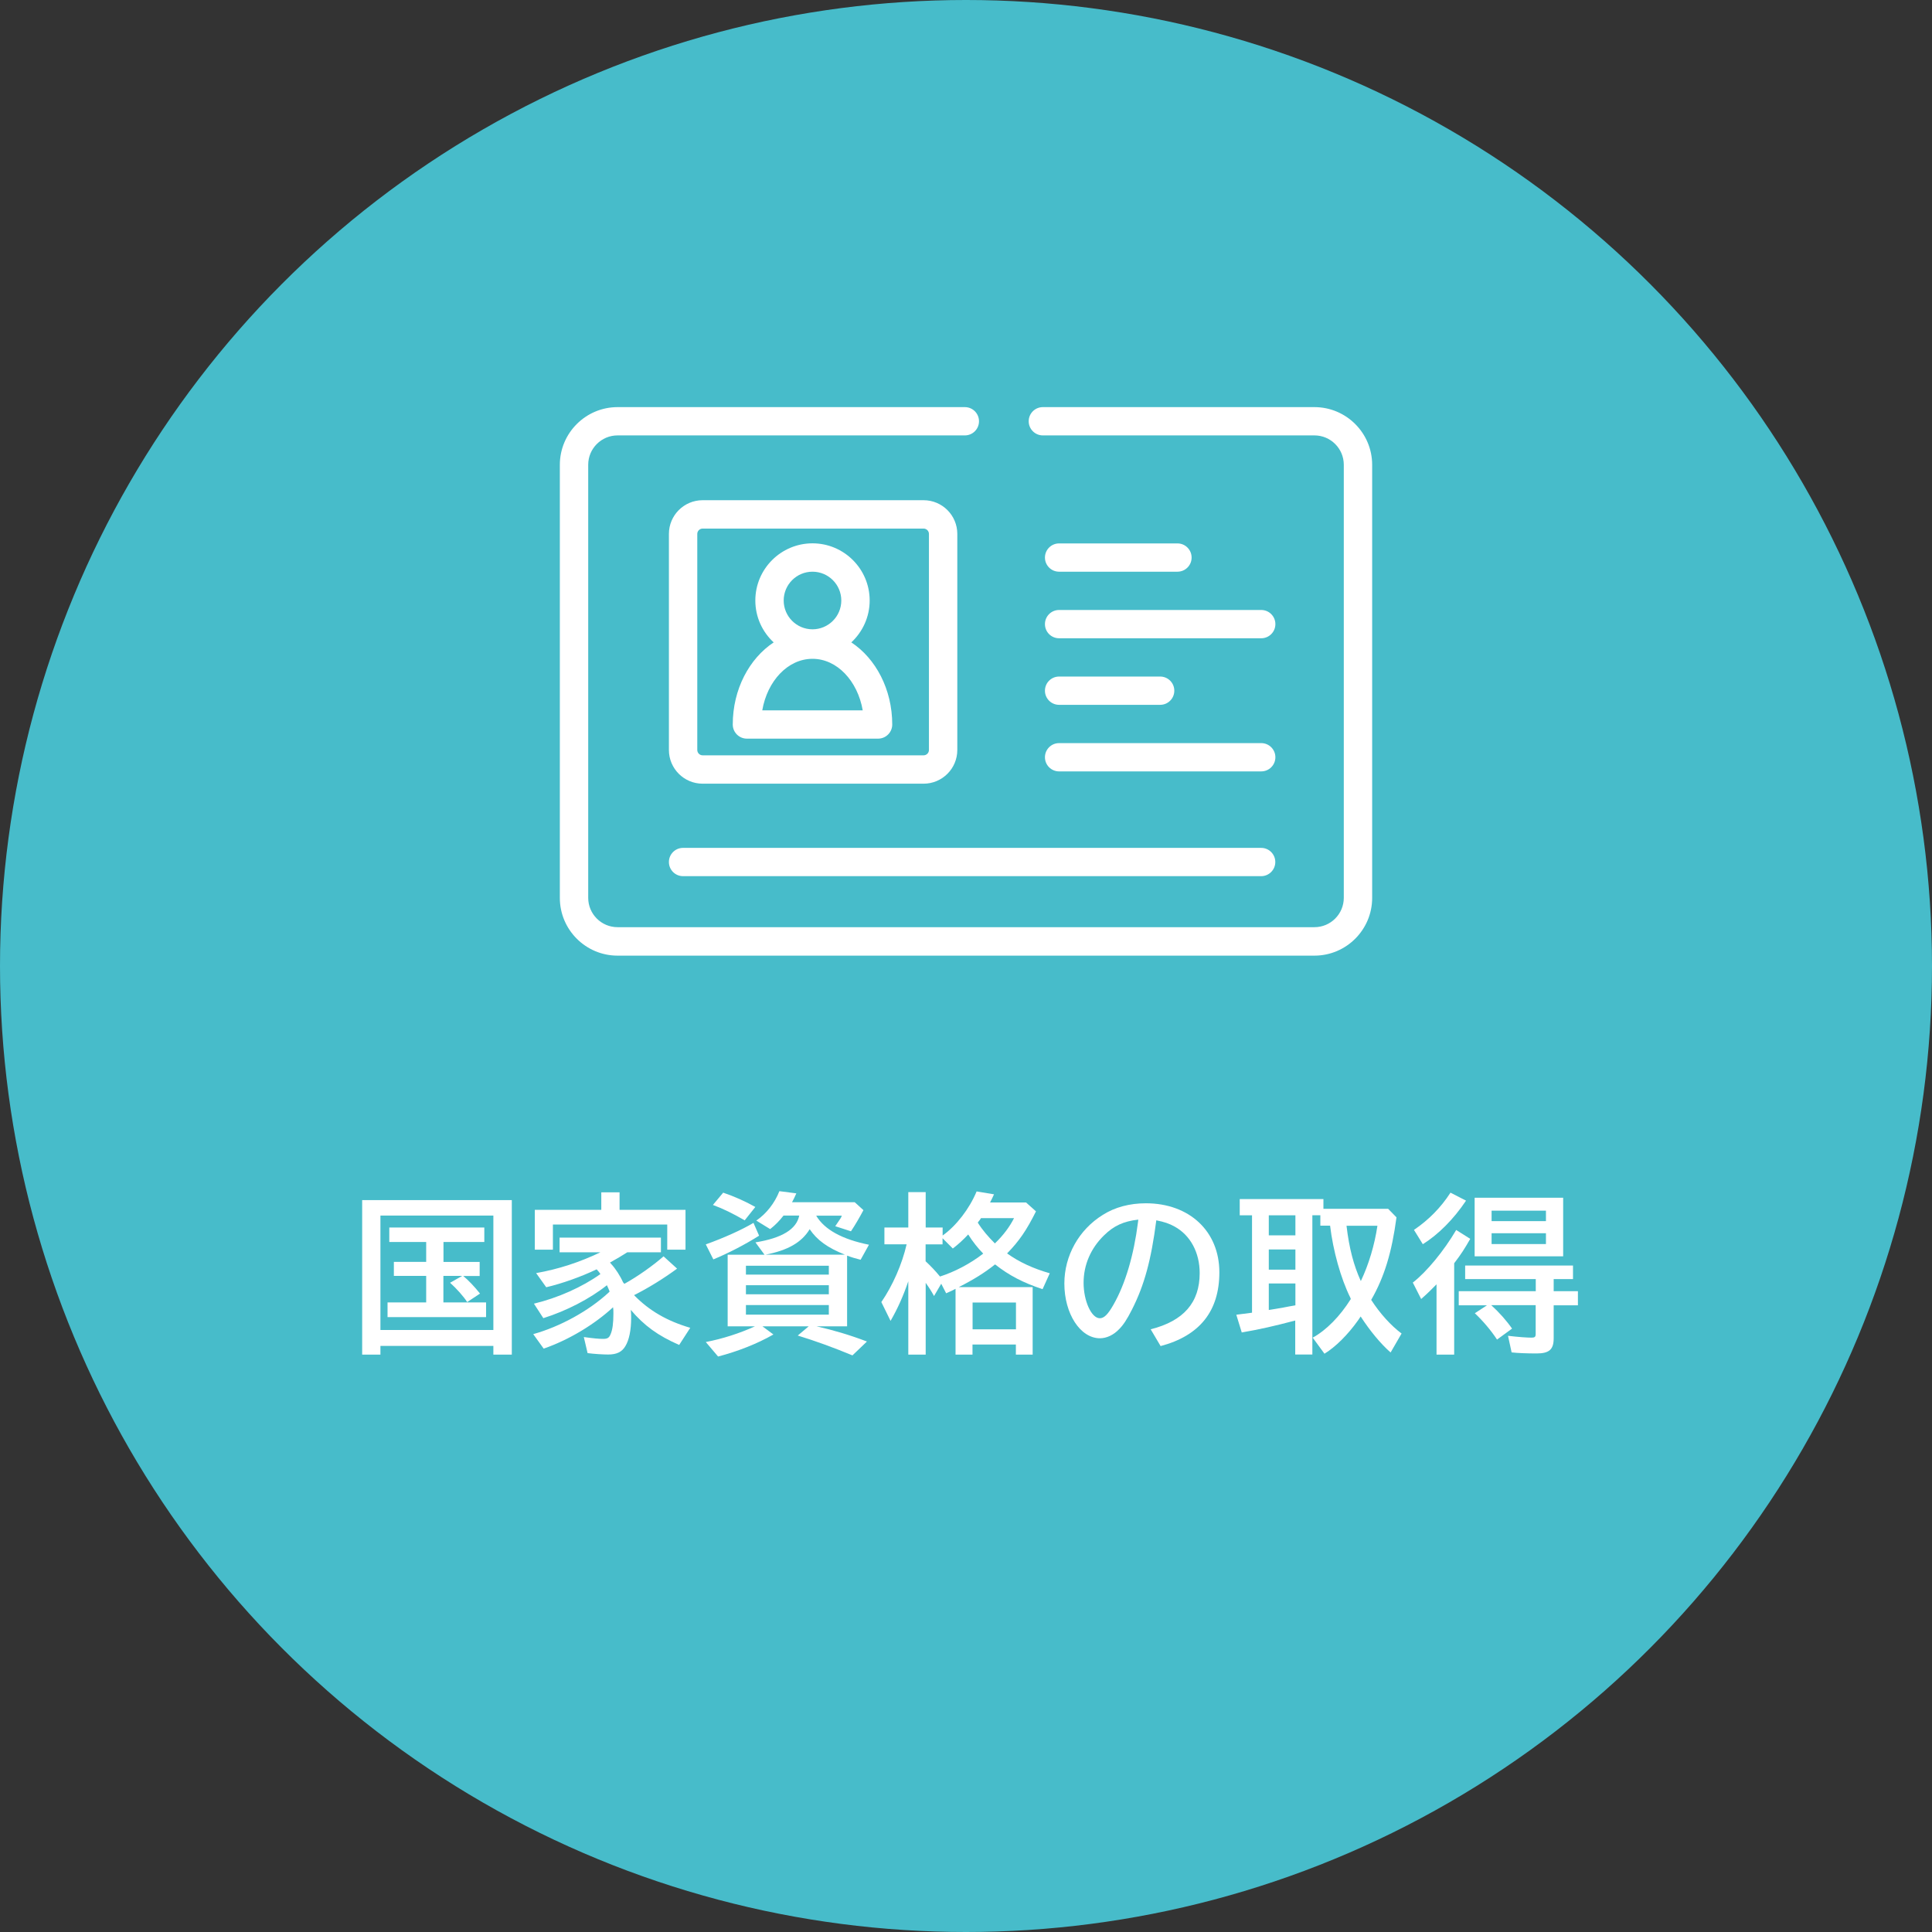 <?xml version="1.0" encoding="UTF-8"?>
<svg id="_レイヤー_2" data-name="レイヤー 2" xmlns="http://www.w3.org/2000/svg" viewBox="0 0 220 220">
  <rect x="0" y="0" width="220" height="220" fill="#333333" stroke="none"/>
  <defs>
    <style>
      .cls-1 {
        fill: #47bcca;
      }

      .cls-1, .cls-2 {
        stroke-width: 0px;
      }

      .cls-2 {
        fill: #fff;
      }
    </style>
  </defs>
  <g id="_コンテンツ" data-name="コンテンツ">
    <circle class="cls-1" cx="110" cy="110" r="110"/>
    <g>
      <path class="cls-2" d="M58.28,154.25h-2.1v-.99h-12.86v.99h-2.08v-17.59h17.04v17.59ZM43.32,151.45h12.86v-13.03h-12.86v13.03ZM50.5,143.7h4.12v1.6h-1.87c.58.47,1.26,1.19,1.91,2l-1.46.97c-.41-.64-1.19-1.52-1.95-2.2l1.38-.78h-2.14v3.02h4.86v1.67h-11.22v-1.67h4.4v-3.02h-3.68v-1.6h3.68v-2.26h-4.2v-1.65h10.82v1.65h-4.65v2.26Z"/>
      <path class="cls-2" d="M69.62,143.96c.45.47,1.01,1.34,1.32,2.04.08.1.08.12.16.19,1.46-.8,3.27-2.08,4.46-3.13l1.54,1.4c-1.5,1.11-3.33,2.24-4.9,3.02,1.73,1.77,3.75,2.94,6.4,3.72l-1.26,1.95c-2.41-1.05-3.99-2.2-5.51-3.99.04.37.04.62.04.9,0,1.4-.23,2.53-.66,3.23-.39.66-.99.95-1.95.95-.58,0-1.59-.06-2.35-.16l-.43-1.83c1.15.16,1.71.21,2.2.21s.68-.12.84-.51c.23-.51.33-1.28.33-2.39,0-.29,0-.49-.04-.7-2.12,1.96-5.04,3.72-7.9,4.71l-1.19-1.65c3.07-.86,6.3-2.63,8.58-4.73l.12-.12c-.08-.19-.21-.53-.31-.72-1.96,1.56-4.65,2.94-7.24,3.75l-1.07-1.65c2.74-.66,5.49-1.89,7.57-3.37-.1-.16-.23-.33-.43-.54-1.75.84-3.97,1.63-5.74,2.04l-1.15-1.61c2.55-.45,4.94-1.23,7.32-2.37h-4.65v-1.67h11.54v1.67h-3.83c-.66.41-1.05.66-1.97,1.17l.12.14.06.06ZM78.06,137.77v4.53h-2.08v-2.86h-13.02v2.86h-2.06v-4.53h7.57v-2h2.08v2h7.51Z"/>
      <path class="cls-2" d="M86.03,141.47c3.03-.49,4.67-1.5,4.98-3.05h-1.79c-.45.58-.92,1.07-1.52,1.54l-1.58-.97c1.15-.78,2.1-2,2.63-3.35l1.93.25c-.19.43-.29.64-.49,1.01h7.14l.99.9c-.41.78-.95,1.71-1.42,2.41l-1.79-.58c.06-.08.14-.19.17-.25.49-.7.49-.72.58-.95h-2.92c.95,1.6,2.98,2.7,6.01,3.31l-.95,1.71c-.56-.14-.95-.25-1.54-.47v8.05h-3.48c1.89.43,3.74.97,5.74,1.73l-1.65,1.58c-2.2-.91-4.18-1.63-6.23-2.26l1.25-1.05h-5.27l1.25.93c-1.83,1.05-4.07,1.93-6.3,2.51l-1.4-1.65c1.91-.37,3.85-.99,5.6-1.79h-3.11v-8.15h4.2l-1.03-1.4ZM80.37,141.7c2.06-.74,4.09-1.65,5.43-2.45l.64,1.46c-1.67,1.05-3.52,2-5.21,2.7l-.86-1.71ZM84.8,138.96c-1.36-.78-2.45-1.32-3.62-1.75l1.17-1.4c1.26.43,2.49.97,3.66,1.63l-1.21,1.52ZM84.94,144.13v1.01h9.44v-1.01h-9.44ZM84.94,146.35v1.03h9.44v-1.03h-9.44ZM84.94,148.61v1.09h9.44v-1.09h-9.44ZM96.21,142.87c-1.96-.78-3.17-1.65-4.01-2.9-.92,1.52-2.51,2.41-5.02,2.9h9.03Z"/>
      <path class="cls-2" d="M117.61,154.25h-1.93v-1.15h-4.94v1.15h-1.93v-7.49c-.33.18-.49.25-1.07.51l-.56-1.09-.82,1.4c-.29-.53-.58-.99-.95-1.5v8.17h-1.98v-8.35c-.56,1.65-1.21,3.11-2.02,4.51l-1.05-2.14c1.3-1.89,2.37-4.34,2.88-6.58h-2.53v-1.91h2.72v-4.03h1.98v4.03h1.93v.91c1.56-1.11,3.05-3.05,3.87-5.02l1.98.33c-.12.27-.27.58-.45.93h4.1l1.13,1.01c-1.09,2.18-1.91,3.37-3.29,4.79,1.38.99,3,1.73,4.86,2.26l-.82,1.81c-2.24-.74-3.83-1.58-5.41-2.82-1.19.95-2.41,1.71-4.14,2.59h8.42v7.67ZM105.41,143.63c.53.49,1.11,1.09,1.63,1.73,1.65-.53,3.41-1.44,4.92-2.61-.6-.62-1.17-1.32-1.71-2.18-.54.58-1.11,1.11-1.75,1.6l-1.17-1.17v.7h-1.93v1.93ZM110.75,151.37h4.94v-3.05h-4.94v3.05ZM111.7,138.72c-.04.06-.08.12-.12.19l-.1.12-.14.19c.54.86,1.19,1.61,1.95,2.37.97-.93,1.69-1.91,2.18-2.88h-3.77Z"/>
      <path class="cls-2" d="M131.03,151.37c3.75-.95,5.58-3.04,5.58-6.4,0-2.33-1.05-4.3-2.84-5.29-.62-.35-1.19-.54-2.1-.72-.58,4.51-1.36,7.39-2.78,10.18-.54,1.07-.97,1.73-1.44,2.2-.64.68-1.44,1.05-2.2,1.05-2.24,0-4.05-2.8-4.05-6.23,0-3.17,1.65-6.13,4.38-7.82,1.38-.88,3.07-1.32,4.9-1.32,4.96,0,8.37,3.19,8.37,7.86,0,4.42-2.24,7.22-6.69,8.4l-1.13-1.91ZM129.61,138.88c-1.67.19-2.78.7-3.89,1.79-1.52,1.48-2.33,3.37-2.33,5.41s.88,4.03,1.85,4.03c.49,0,.93-.45,1.54-1.52,1.36-2.37,2.33-5.66,2.8-9.38l.04-.33Z"/>
      <path class="cls-2" d="M158.07,137.65l.95.97c-.53,3.99-1.38,6.79-2.88,9.4,1.01,1.56,2.24,2.92,3.46,3.83l-1.25,2.16c-1.15-1.01-2.35-2.47-3.41-4.1l-.29.43c-1.17,1.65-2.55,3.02-3.83,3.81l-1.34-1.83c1.54-.84,3.11-2.43,4.34-4.4l-.04-.1-.02-.06c-1.09-2.2-1.96-5.35-2.3-8.19h-1.11v-1.19h-.91v15.86h-1.95v-3.87c-2.43.64-3.97.99-6.09,1.36l-.62-2.02c.97-.12,1.25-.16,1.79-.23v-11.09h-1.4v-1.85h9.53v1.11h7.35ZM144.48,138.39v2.28h3.03v-2.28h-3.03ZM144.48,142.28v2.3h3.03v-2.3h-3.03ZM144.48,146.15v3.02c.29-.04.6-.1.74-.12.66-.12.72-.12.93-.16.45-.08.89-.18,1.36-.25v-2.49h-3.03ZM153.33,139.58c.31,2.61.82,4.51,1.63,6.3.9-1.89,1.56-4.09,1.89-6.3h-3.52Z"/>
      <path class="cls-2" d="M165.58,154.25h-2v-8c-.43.45-1.17,1.17-1.75,1.67l-.95-1.87c1.58-1.23,3.52-3.58,4.94-5.99l1.6,1.01c-.66,1.15-1.03,1.73-1.83,2.78v10.39ZM161.01,140.05c1.67-1.13,3.07-2.55,4.16-4.24l1.77.91c-1.42,2.12-3.15,3.85-4.92,4.96l-1.01-1.63ZM169.83,148.64c.88.8,1.71,1.73,2.35,2.65l-1.71,1.25c-.7-1.07-1.62-2.14-2.53-3l1.38-.9h-3.21v-1.61h8.77v-1.38h-8.04v-1.54h12.28v1.54h-2.2v1.38h2.76v1.61h-2.76v3.75c0,1.28-.51,1.73-1.95,1.73-1.05,0-2.16-.04-2.84-.12l-.41-1.89c1.17.14,2.16.21,2.7.21.35,0,.45-.1.45-.41v-3.29h-5.06ZM178,143.06h-10.08v-6.67h10.08v6.67ZM169.85,139.05h6.19v-1.19h-6.19v1.19ZM169.85,141.66h6.19v-1.23h-6.19v1.23Z"/>
    </g>
    <g>
      <path class="cls-2" d="M149.68,46.36h-30.93c-.89,0-1.61.72-1.61,1.61s.72,1.61,1.61,1.61h30.93c1.84,0,3.34,1.5,3.34,3.34v49.32c0,1.84-1.5,3.34-3.34,3.34h-79.36c-1.84,0-3.34-1.5-3.34-3.34v-49.32c0-1.84,1.5-3.34,3.34-3.34h39.55c.89,0,1.61-.72,1.61-1.61s-.72-1.61-1.61-1.61h-39.55c-3.62,0-6.57,2.95-6.57,6.57v49.32c0,3.62,2.95,6.57,6.57,6.57h79.36c3.62,0,6.57-2.95,6.57-6.57v-49.32c0-3.62-2.95-6.57-6.57-6.57h0Z"/>
      <path class="cls-2" d="M79.4,60.8c0-.34.28-.61.61-.61h25.16c.34,0,.61.28.61.61v24.6c0,.34-.28.61-.61.61h-25.16c-.34,0-.61-.28-.61-.61v-24.6h0ZM80.01,89.24h25.16c2.12,0,3.84-1.72,3.84-3.84v-24.6c0-2.12-1.72-3.84-3.84-3.84h-25.16c-2.12,0-3.84,1.72-3.84,3.84v24.6c0,2.12,1.72,3.84,3.84,3.84h0Z"/>
      <path class="cls-2" d="M92.52,75.02c2.8,0,5.14,2.52,5.72,5.87h-11.44c.58-3.36,2.92-5.87,5.72-5.87h0ZM92.52,65.1c1.81,0,3.28,1.47,3.28,3.28s-1.47,3.28-3.28,3.28-3.28-1.47-3.28-3.28,1.47-3.28,3.28-3.28h0ZM83.44,82.5c0,.89.72,1.61,1.61,1.61h14.94c.89,0,1.61-.72,1.61-1.61,0-4.01-1.88-7.52-4.66-9.35,1.28-1.19,2.09-2.89,2.09-4.77,0-3.59-2.92-6.51-6.51-6.51s-6.51,2.92-6.51,6.51c0,1.88.8,3.58,2.09,4.77-2.78,1.84-4.66,5.34-4.66,9.35h0Z"/>
      <path class="cls-2" d="M120.6,65.1h13.48c.89,0,1.61-.72,1.61-1.61s-.72-1.61-1.61-1.61h-13.48c-.89,0-1.61.72-1.61,1.61s.72,1.61,1.61,1.61h0Z"/>
      <path class="cls-2" d="M120.6,72.68h23.02c.89,0,1.61-.72,1.61-1.61s-.72-1.61-1.61-1.61h-23.02c-.89,0-1.61.72-1.61,1.61s.72,1.61,1.61,1.61h0Z"/>
      <path class="cls-2" d="M120.6,80.26h11.51c.89,0,1.61-.72,1.61-1.61s-.72-1.61-1.61-1.61h-11.51c-.89,0-1.61.72-1.61,1.61s.72,1.61,1.61,1.61h0Z"/>
      <path class="cls-2" d="M120.6,87.84h23.02c.89,0,1.61-.72,1.61-1.61s-.72-1.61-1.61-1.61h-23.02c-.89,0-1.61.72-1.61,1.61s.72,1.61,1.61,1.61h0Z"/>
      <path class="cls-2" d="M76.17,98.16c0,.89.72,1.61,1.61,1.61h65.83c.89,0,1.61-.72,1.61-1.61s-.72-1.61-1.61-1.61h-65.83c-.89,0-1.61.72-1.61,1.61h0Z"/>
    </g>
  </g>
</svg>
